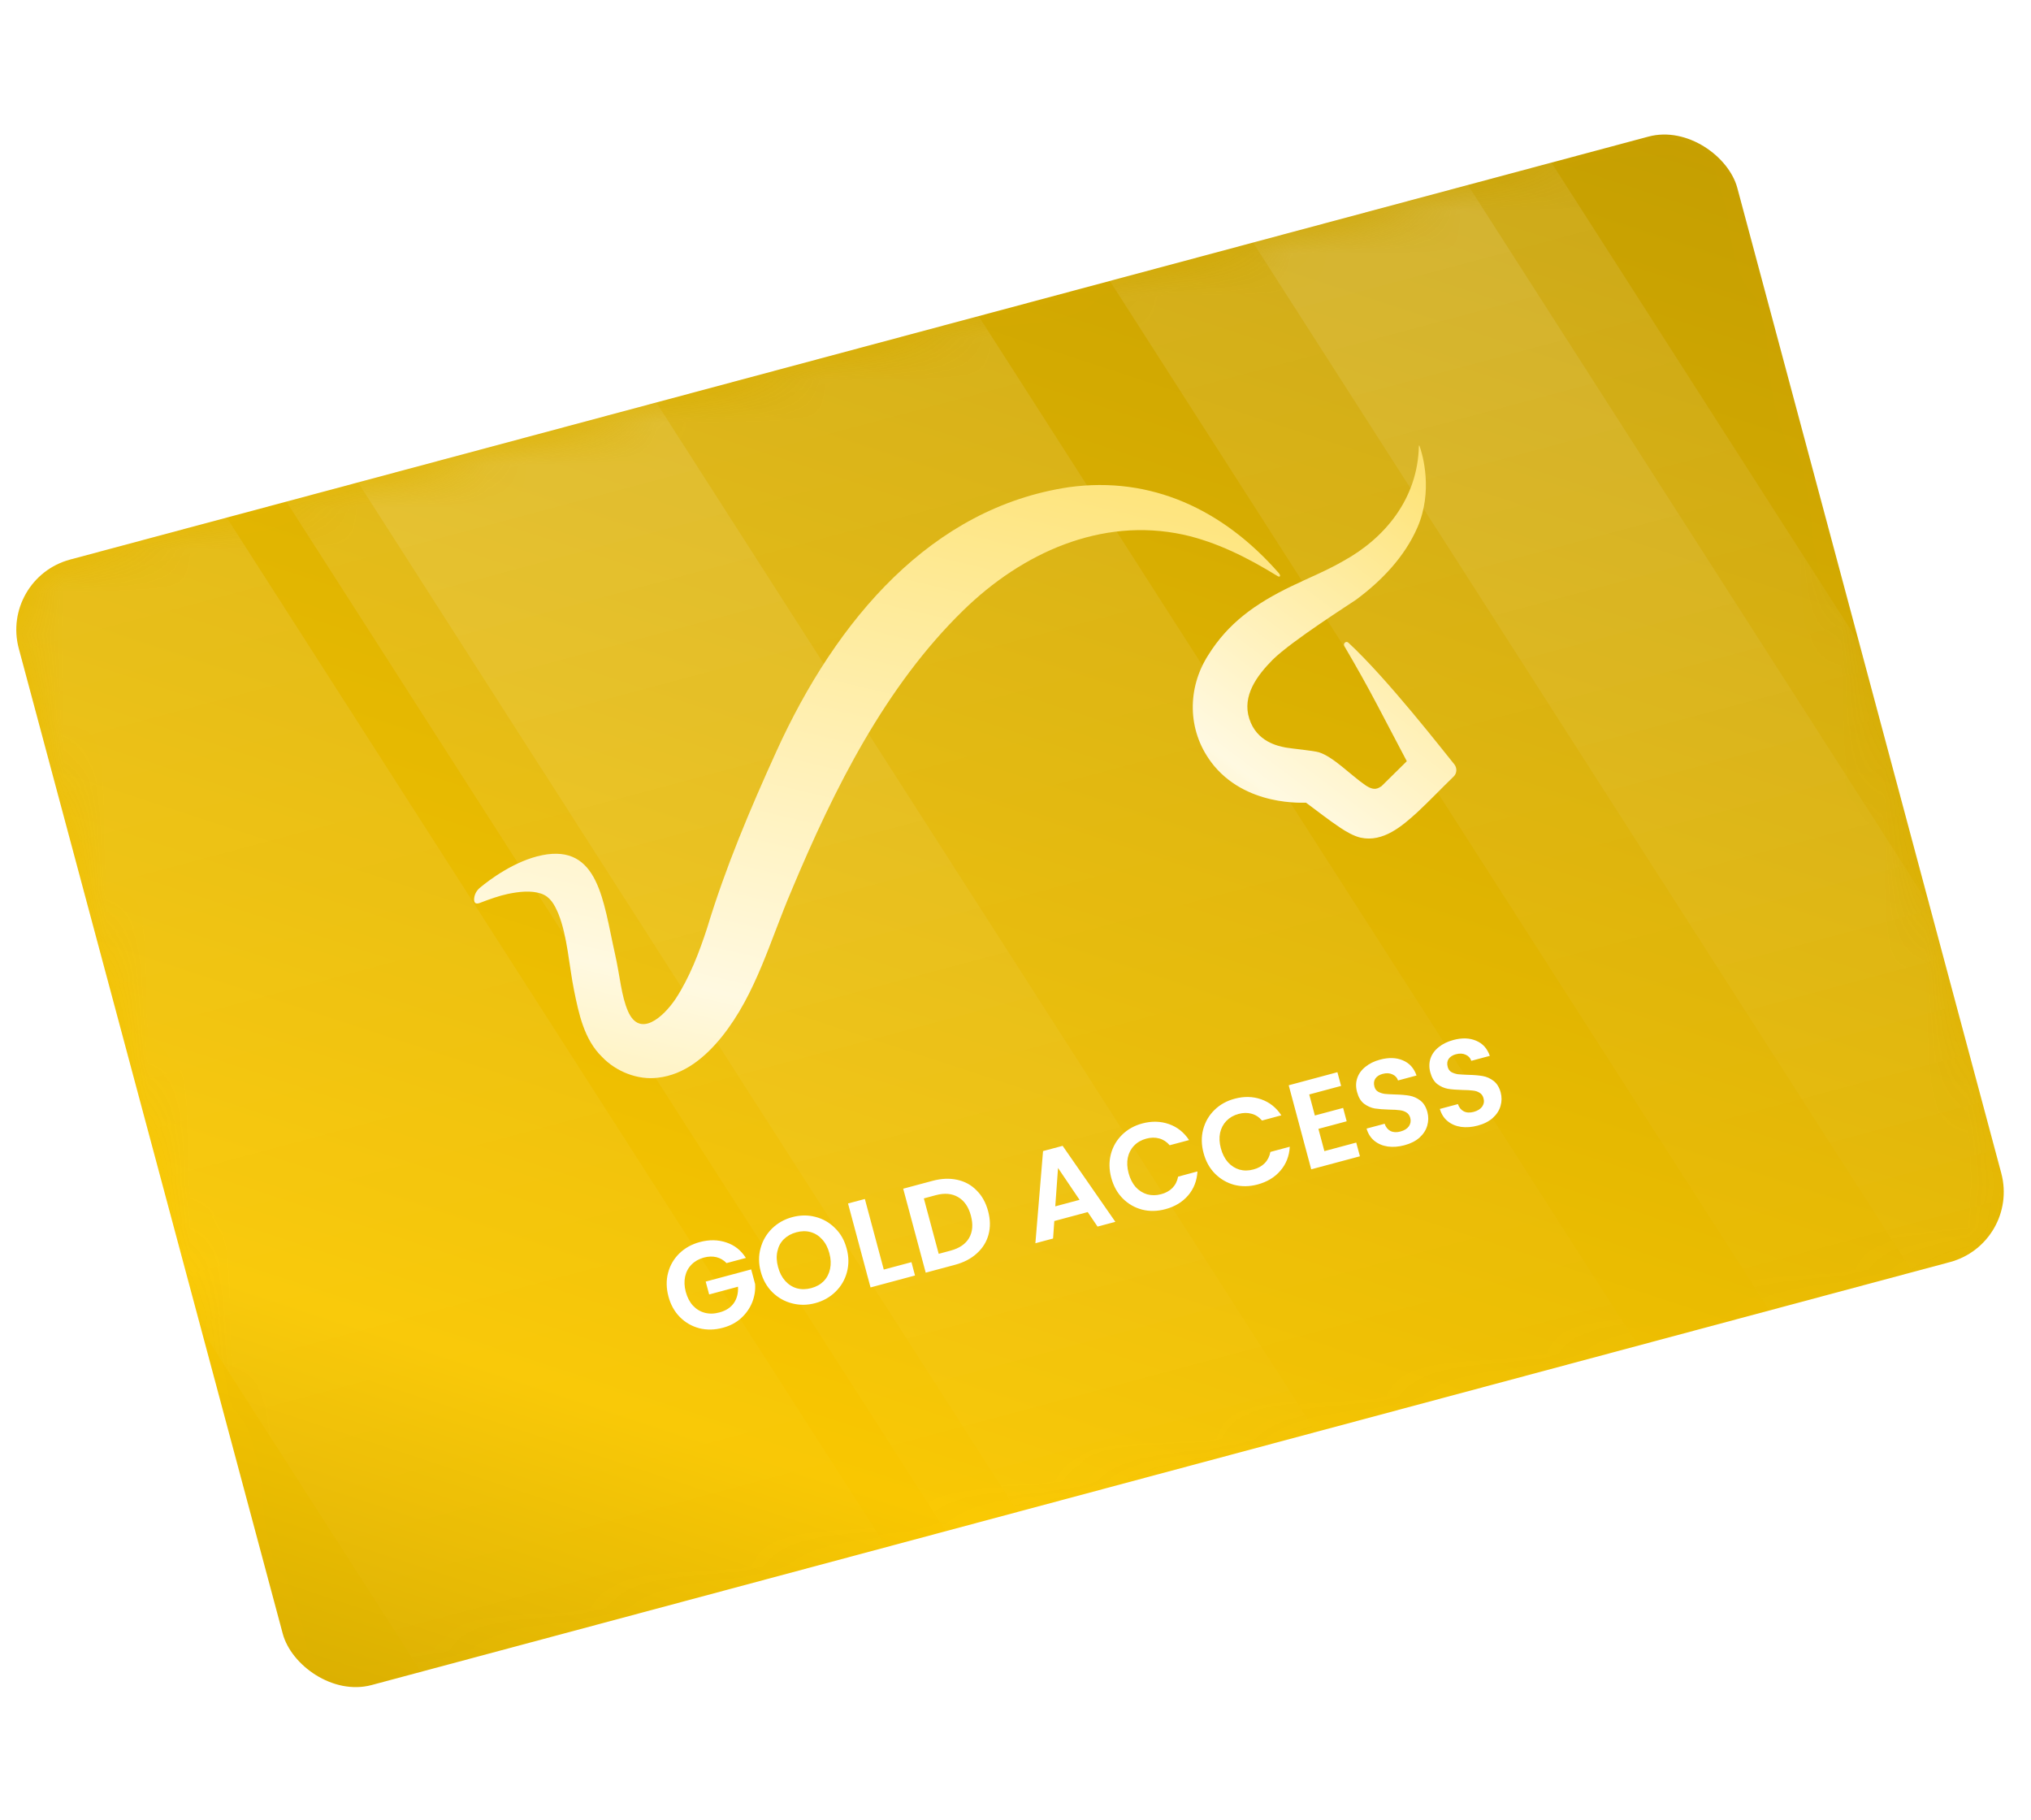 <svg width="48" height="43" viewBox="0 0 48 43" fill="none" xmlns="http://www.w3.org/2000/svg">
<g filter="url(#filter0_d_9270_5267)">
<g clip-path="url(#clip0_9270_5267)">
<rect y="11.174" width="42.048" height="27.534" rx="1.716" transform="rotate(-15 0 11.174)" fill="white"/>
<rect y="11.174" width="42.048" height="27.534" rx="1.716" transform="rotate(-15 0 11.174)" fill="url(#paint0_linear_9270_5267)"/>
<mask id="mask0_9270_5267" style="mask-type:luminance" maskUnits="userSpaceOnUse" x="0" y="0" width="48" height="38">
<rect y="11.174" width="42.048" height="27.534" rx="1.716" transform="rotate(-15 0 11.174)" fill="white"/>
</mask>
<g mask="url(#mask0_9270_5267)">
<path fill-rule="evenodd" clip-rule="evenodd" d="M0 11.174L5.359 9.738L20.947 34.067L9.947 37.014L4.751 28.905L0 11.174Z" fill="url(#paint1_linear_9270_5267)"/>
<path fill-rule="evenodd" clip-rule="evenodd" d="M15.511 7.018L6.768 9.361L22.355 33.689L31.099 31.346L15.511 7.018Z" fill="url(#paint2_linear_9270_5267)"/>
<path fill-rule="evenodd" clip-rule="evenodd" d="M23.128 4.977L8.462 8.907L24.05 33.236L38.716 29.306L23.128 4.977Z" fill="url(#paint3_linear_9270_5267)"/>
<path fill-rule="evenodd" clip-rule="evenodd" d="M34.691 1.879L26.23 4.146L41.817 28.475L47.74 26.888L45.602 18.909L34.691 1.879Z" fill="url(#paint4_linear_9270_5267)"/>
<path fill-rule="evenodd" clip-rule="evenodd" d="M43.941 12.703L47.741 26.887L45.203 27.568L29.615 3.239L36.666 1.35L43.941 12.703Z" fill="url(#paint5_linear_9270_5267)"/>
<g filter="url(#filter1_ii_9270_5267)">
<rect y="11.174" width="42.048" height="27.534" rx="1.716" transform="rotate(-15 0 11.174)" fill="black" fill-opacity="0.01"/>
</g>
</g>
<g clip-path="url(#clip1_9270_5267)">
<path d="M28.618 15.509C29.421 16.589 30.857 16.468 30.866 16.475C31.139 16.675 31.39 16.877 31.677 17.068C31.809 17.156 31.992 17.264 32.155 17.301C32.69 17.419 33.142 17.024 33.5 16.698C33.801 16.417 34.072 16.13 34.355 15.857C34.434 15.782 34.441 15.654 34.369 15.566C34.126 15.269 32.786 13.543 31.867 12.694C31.813 12.643 31.736 12.712 31.773 12.776C32.045 13.242 32.309 13.708 32.559 14.185C32.889 14.814 33.248 15.495 33.248 15.495L32.649 16.086C32.581 16.126 32.489 16.213 32.268 16.061C31.924 15.825 31.508 15.387 31.17 15.284C31.048 15.246 30.517 15.196 30.392 15.173C30.198 15.136 29.7 15.036 29.525 14.49C29.352 13.951 29.705 13.475 30.075 13.1C30.529 12.65 31.921 11.77 32.05 11.678C32.647 11.235 33.196 10.671 33.502 9.964C33.867 9.118 33.629 8.262 33.547 8.042C33.539 8.022 33.534 8.037 33.533 8.05C33.506 9.294 32.725 10.227 31.751 10.762C31.363 10.987 30.944 11.157 30.54 11.351C29.657 11.774 29.021 12.238 28.552 12.993C28.058 13.767 28.059 14.757 28.619 15.509L28.618 15.509Z" fill="url(#paint6_linear_9270_5267)"/>
<path d="M18.712 18.537C19.721 16.131 20.928 13.721 22.771 11.925C24.155 10.576 26.022 9.722 27.965 10.141C28.755 10.316 29.481 10.682 30.19 11.118C30.255 11.158 30.276 11.111 30.222 11.049C28.909 9.551 27.21 8.75 25.26 9.02C22.026 9.502 19.772 12.128 18.344 15.273C17.722 16.642 17.147 18.003 16.713 19.434C16.524 20.016 16.292 20.618 15.966 21.112C15.673 21.547 15.12 22.038 14.843 21.406C14.682 21.039 14.657 20.592 14.531 20.032C14.256 18.812 14.151 17.447 12.813 17.716C12.167 17.846 11.565 18.298 11.34 18.487C11.265 18.55 11.214 18.64 11.206 18.74C11.199 18.82 11.223 18.889 11.342 18.843C11.56 18.759 11.801 18.673 12.004 18.631C12.26 18.578 12.549 18.543 12.79 18.624C13.008 18.701 13.102 18.88 13.196 19.098C13.411 19.631 13.448 20.327 13.567 20.911C13.678 21.456 13.803 22.069 14.228 22.482C14.556 22.828 15.072 23.034 15.542 22.975C16.179 22.906 16.675 22.481 17.058 22.008C17.874 20.99 18.202 19.722 18.713 18.536L18.712 18.537Z" fill="url(#paint7_linear_9270_5267)"/>
</g>
<path d="M17.171 27.355C17.103 27.284 17.023 27.238 16.932 27.215C16.841 27.193 16.742 27.196 16.636 27.224C16.518 27.256 16.421 27.311 16.345 27.388C16.268 27.465 16.217 27.56 16.192 27.672C16.168 27.785 16.173 27.905 16.207 28.034C16.243 28.166 16.299 28.275 16.377 28.36C16.456 28.444 16.549 28.501 16.657 28.529C16.764 28.557 16.879 28.555 17.002 28.521C17.153 28.481 17.267 28.408 17.342 28.302C17.417 28.195 17.45 28.065 17.442 27.913L16.76 28.096L16.678 27.792L17.753 27.504L17.846 27.851C17.856 27.996 17.833 28.139 17.778 28.28C17.722 28.421 17.635 28.546 17.516 28.655C17.398 28.762 17.254 28.838 17.084 28.883C16.892 28.935 16.707 28.939 16.529 28.895C16.352 28.849 16.199 28.761 16.069 28.631C15.94 28.501 15.85 28.339 15.798 28.144C15.746 27.948 15.742 27.762 15.789 27.586C15.836 27.406 15.925 27.254 16.055 27.127C16.188 26.998 16.348 26.909 16.538 26.858C16.761 26.798 16.97 26.801 17.165 26.867C17.358 26.93 17.513 27.052 17.628 27.233L17.171 27.355ZM19.268 28.301C19.083 28.351 18.901 28.353 18.722 28.307C18.543 28.262 18.388 28.174 18.256 28.045C18.123 27.914 18.031 27.751 17.979 27.556C17.927 27.363 17.926 27.177 17.976 27C18.025 26.82 18.116 26.666 18.247 26.537C18.38 26.408 18.538 26.319 18.724 26.269C18.912 26.219 19.094 26.217 19.271 26.263C19.449 26.308 19.604 26.397 19.735 26.528C19.867 26.657 19.959 26.819 20.01 27.012C20.063 27.207 20.064 27.394 20.015 27.574C19.967 27.751 19.877 27.904 19.745 28.033C19.613 28.162 19.454 28.251 19.268 28.301ZM19.173 27.946C19.293 27.914 19.391 27.859 19.467 27.782C19.544 27.702 19.594 27.606 19.618 27.491C19.642 27.377 19.637 27.254 19.601 27.121C19.566 26.989 19.509 26.88 19.431 26.795C19.354 26.709 19.262 26.651 19.157 26.622C19.052 26.593 18.939 26.595 18.82 26.627C18.701 26.659 18.602 26.714 18.523 26.792C18.446 26.869 18.396 26.965 18.372 27.079C18.347 27.192 18.352 27.314 18.388 27.447C18.423 27.579 18.48 27.689 18.558 27.776C18.636 27.862 18.728 27.921 18.834 27.951C18.941 27.98 19.054 27.978 19.173 27.946ZM20.887 27.508L21.541 27.333L21.625 27.648L20.574 27.93L20.042 25.946L20.44 25.84L20.887 27.508ZM22.04 25.411C22.248 25.355 22.442 25.347 22.621 25.386C22.802 25.425 22.956 25.509 23.081 25.638C23.209 25.764 23.299 25.927 23.352 26.125C23.406 26.324 23.409 26.51 23.362 26.683C23.316 26.854 23.224 27.001 23.087 27.125C22.952 27.249 22.78 27.339 22.572 27.395L21.878 27.581L21.346 25.597L22.04 25.411ZM22.467 27.06C22.675 27.004 22.821 26.904 22.904 26.76C22.987 26.616 23.001 26.441 22.946 26.234C22.891 26.028 22.791 25.882 22.646 25.797C22.501 25.71 22.324 25.694 22.116 25.75L21.834 25.826L22.185 27.136L22.467 27.06ZM25.707 26.149L24.917 26.361L24.888 26.774L24.47 26.886L24.651 24.708L25.114 24.584L26.36 26.38L25.939 26.492L25.707 26.149ZM25.514 25.86L25.005 25.107L24.94 26.014L25.514 25.86ZM26.263 25.339C26.211 25.144 26.208 24.958 26.254 24.781C26.301 24.602 26.39 24.45 26.518 24.324C26.648 24.195 26.808 24.106 26.997 24.055C27.219 23.996 27.429 24.001 27.626 24.07C27.823 24.139 27.982 24.265 28.102 24.448L27.644 24.57C27.573 24.488 27.49 24.434 27.394 24.409C27.3 24.383 27.199 24.385 27.091 24.414C26.975 24.445 26.879 24.5 26.803 24.579C26.728 24.656 26.678 24.751 26.654 24.863C26.631 24.975 26.637 25.097 26.673 25.23C26.708 25.36 26.763 25.469 26.839 25.557C26.917 25.641 27.008 25.699 27.111 25.73C27.216 25.759 27.327 25.758 27.442 25.727C27.55 25.698 27.639 25.649 27.708 25.58C27.778 25.508 27.823 25.419 27.843 25.312L28.3 25.189C28.288 25.41 28.214 25.599 28.078 25.758C27.943 25.914 27.764 26.022 27.541 26.081C27.351 26.132 27.168 26.136 26.992 26.091C26.817 26.045 26.664 25.957 26.534 25.827C26.406 25.697 26.316 25.535 26.263 25.339ZM28.445 24.755C28.392 24.56 28.389 24.374 28.435 24.197C28.483 24.018 28.571 23.865 28.7 23.739C28.83 23.611 28.989 23.521 29.179 23.471C29.401 23.411 29.61 23.416 29.807 23.485C30.004 23.554 30.163 23.68 30.283 23.863L29.826 23.986C29.755 23.903 29.671 23.849 29.575 23.825C29.481 23.799 29.38 23.801 29.272 23.83C29.156 23.861 29.061 23.916 28.984 23.995C28.91 24.072 28.86 24.166 28.835 24.279C28.812 24.39 28.818 24.513 28.854 24.645C28.889 24.776 28.945 24.885 29.021 24.972C29.098 25.057 29.189 25.115 29.293 25.146C29.398 25.175 29.508 25.174 29.624 25.142C29.732 25.114 29.82 25.064 29.889 24.995C29.959 24.924 30.004 24.834 30.024 24.728L30.482 24.605C30.47 24.826 30.396 25.015 30.259 25.173C30.125 25.329 29.945 25.437 29.722 25.497C29.532 25.548 29.349 25.551 29.173 25.507C28.998 25.46 28.846 25.372 28.716 25.243C28.587 25.113 28.497 24.95 28.445 24.755ZM30.942 23.37L31.075 23.867L31.743 23.688L31.827 24.004L31.159 24.183L31.3 24.709L32.053 24.507L32.14 24.831L30.989 25.139L30.457 23.153L31.608 22.844L31.695 23.168L30.942 23.37ZM33.192 24.57C33.054 24.607 32.922 24.617 32.798 24.6C32.675 24.582 32.57 24.537 32.481 24.465C32.393 24.393 32.332 24.297 32.297 24.176L32.724 24.062C32.751 24.142 32.797 24.199 32.861 24.233C32.927 24.266 33.005 24.27 33.096 24.246C33.189 24.221 33.256 24.18 33.297 24.122C33.338 24.062 33.349 23.996 33.33 23.924C33.314 23.866 33.283 23.822 33.237 23.794C33.191 23.765 33.137 23.748 33.077 23.742C33.017 23.734 32.937 23.729 32.835 23.728C32.696 23.724 32.581 23.715 32.49 23.701C32.4 23.685 32.316 23.647 32.238 23.589C32.16 23.529 32.105 23.436 32.072 23.311C32.04 23.193 32.042 23.083 32.078 22.98C32.113 22.878 32.178 22.789 32.272 22.715C32.365 22.639 32.48 22.583 32.616 22.547C32.821 22.492 33 22.498 33.154 22.564C33.309 22.628 33.417 22.747 33.478 22.922L33.041 23.039C33.019 22.972 32.974 22.924 32.907 22.895C32.842 22.864 32.765 22.86 32.676 22.884C32.599 22.905 32.541 22.941 32.505 22.994C32.47 23.046 32.462 23.11 32.483 23.186C32.497 23.239 32.526 23.279 32.57 23.305C32.615 23.33 32.666 23.347 32.723 23.356C32.782 23.362 32.862 23.367 32.965 23.37C33.104 23.373 33.219 23.383 33.311 23.399C33.402 23.415 33.488 23.453 33.567 23.513C33.646 23.573 33.702 23.665 33.735 23.788C33.763 23.894 33.762 24 33.731 24.106C33.701 24.212 33.64 24.306 33.549 24.389C33.457 24.471 33.338 24.531 33.192 24.57ZM34.924 24.106C34.785 24.143 34.654 24.153 34.529 24.136C34.407 24.118 34.301 24.073 34.213 24.001C34.125 23.929 34.064 23.833 34.029 23.712L34.456 23.598C34.483 23.678 34.529 23.735 34.593 23.768C34.658 23.802 34.737 23.806 34.828 23.782C34.92 23.757 34.987 23.715 35.029 23.658C35.07 23.598 35.081 23.532 35.061 23.46C35.045 23.401 35.015 23.358 34.968 23.33C34.922 23.301 34.869 23.284 34.808 23.278C34.749 23.27 34.669 23.265 34.567 23.264C34.428 23.26 34.313 23.252 34.222 23.237C34.132 23.221 34.048 23.183 33.969 23.125C33.892 23.065 33.837 22.972 33.803 22.847C33.772 22.729 33.774 22.619 33.809 22.516C33.845 22.413 33.909 22.325 34.003 22.251C34.097 22.175 34.212 22.119 34.348 22.083C34.553 22.028 34.732 22.034 34.886 22.1C35.041 22.164 35.149 22.283 35.21 22.458L34.772 22.575C34.75 22.508 34.706 22.46 34.639 22.431C34.574 22.4 34.497 22.396 34.408 22.42C34.33 22.441 34.273 22.477 34.236 22.53C34.202 22.582 34.194 22.646 34.215 22.721C34.229 22.774 34.258 22.814 34.301 22.841C34.347 22.866 34.398 22.883 34.455 22.892C34.514 22.898 34.594 22.903 34.697 22.906C34.836 22.909 34.951 22.919 35.042 22.935C35.134 22.951 35.219 22.989 35.298 23.049C35.377 23.109 35.434 23.201 35.467 23.324C35.495 23.43 35.494 23.536 35.463 23.642C35.433 23.747 35.372 23.842 35.28 23.925C35.188 24.007 35.07 24.067 34.924 24.106Z" fill="white"/>
</g>
</g>
<defs>
<filter id="filter0_d_9270_5267" x="-2.493" y="0.292" width="52.728" height="42.465" filterUnits="userSpaceOnUse" color-interpolation-filters="sRGB">
<feFlood flood-opacity="0" result="BackgroundImageFix"/>
<feColorMatrix in="SourceAlpha" type="matrix" values="0 0 0 0 0 0 0 0 0 0 0 0 0 0 0 0 0 0 127 0" result="hardAlpha"/>
<feOffset dy="2.493"/>
<feGaussianBlur stdDeviation="1.247"/>
<feComposite in2="hardAlpha" operator="out"/>
<feColorMatrix type="matrix" values="0 0 0 0 0 0 0 0 0 0 0 0 0 0 0 0 0 0 0.33 0"/>
<feBlend mode="normal" in2="BackgroundImageFix" result="effect1_dropShadow_9270_5267"/>
<feBlend mode="normal" in="SourceGraphic" in2="effect1_dropShadow_9270_5267" result="shape"/>
</filter>
<filter id="filter1_ii_9270_5267" x="0.386" y="0.677" width="46.97" height="36.769" filterUnits="userSpaceOnUse" color-interpolation-filters="sRGB">
<feFlood flood-opacity="0" result="BackgroundImageFix"/>
<feBlend mode="normal" in="SourceGraphic" in2="BackgroundImageFix" result="shape"/>
<feColorMatrix in="SourceAlpha" type="matrix" values="0 0 0 0 0 0 0 0 0 0 0 0 0 0 0 0 0 0 127 0" result="hardAlpha"/>
<feOffset dy="0.123"/>
<feGaussianBlur stdDeviation="0.031"/>
<feComposite in2="hardAlpha" operator="arithmetic" k2="-1" k3="1"/>
<feColorMatrix type="matrix" values="0 0 0 0 1 0 0 0 0 1 0 0 0 0 1 0 0 0 0.05 0"/>
<feBlend mode="normal" in2="shape" result="effect1_innerShadow_9270_5267"/>
<feColorMatrix in="SourceAlpha" type="matrix" values="0 0 0 0 0 0 0 0 0 0 0 0 0 0 0 0 0 0 127 0" result="hardAlpha"/>
<feOffset/>
<feGaussianBlur stdDeviation="0.031"/>
<feComposite in2="hardAlpha" operator="arithmetic" k2="-1" k3="1"/>
<feColorMatrix type="matrix" values="0 0 0 0 0 0 0 0 0 0 0 0 0 0 0 0 0 0 0.02 0"/>
<feBlend mode="normal" in2="effect1_innerShadow_9270_5267" result="effect2_innerShadow_9270_5267"/>
</filter>
<linearGradient id="paint0_linear_9270_5267" x1="21.024" y1="52.475" x2="46.262" y2="13.934" gradientUnits="userSpaceOnUse">
<stop stop-color="#DAAF01"/>
<stop offset="0.195" stop-color="#FBC901"/>
<stop offset="1" stop-color="#C69F01"/>
</linearGradient>
<linearGradient id="paint1_linear_9270_5267" x1="-6.91" y1="13.026" x2="0.216" y2="39.621" gradientUnits="userSpaceOnUse">
<stop stop-color="white" stop-opacity="0.102"/>
<stop offset="1" stop-color="white" stop-opacity="0.01"/>
</linearGradient>
<linearGradient id="paint2_linear_9270_5267" x1="-8.604" y1="13.48" x2="-1.478" y2="40.075" gradientUnits="userSpaceOnUse">
<stop stop-color="white" stop-opacity="0.102"/>
<stop offset="1" stop-color="white" stop-opacity="0.01"/>
</linearGradient>
<linearGradient id="paint3_linear_9270_5267" x1="-11.563" y1="14.273" x2="-4.437" y2="40.869" gradientUnits="userSpaceOnUse">
<stop stop-color="white" stop-opacity="0.102"/>
<stop offset="1" stop-color="white" stop-opacity="0.01"/>
</linearGradient>
<linearGradient id="paint4_linear_9270_5267" x1="-7.193" y1="13.102" x2="-0.067" y2="39.698" gradientUnits="userSpaceOnUse">
<stop stop-color="white" stop-opacity="0.102"/>
<stop offset="1" stop-color="white" stop-opacity="0.01"/>
</linearGradient>
<linearGradient id="paint5_linear_9270_5267" x1="-5.5" y1="12.648" x2="1.627" y2="39.244" gradientUnits="userSpaceOnUse">
<stop stop-color="white" stop-opacity="0.102"/>
<stop offset="1" stop-color="white" stop-opacity="0.01"/>
</linearGradient>
<linearGradient id="paint6_linear_9270_5267" x1="33.617" y1="21.518" x2="40.061" y2="12.892" gradientUnits="userSpaceOnUse">
<stop stop-color="#FFF0B3"/>
<stop offset="0.195" stop-color="#FFF9E1"/>
<stop offset="1" stop-color="#FEE271"/>
</linearGradient>
<linearGradient id="paint7_linear_9270_5267" x1="23.821" y1="26.487" x2="28.322" y2="7.614" gradientUnits="userSpaceOnUse">
<stop stop-color="#FFF0B3"/>
<stop offset="0.195" stop-color="#FFF9E1"/>
<stop offset="1" stop-color="#FEE271"/>
</linearGradient>
<clipPath id="clip0_9270_5267">
<rect y="11.174" width="42.048" height="27.534" rx="1.716" transform="rotate(-15 0 11.174)" fill="white"/>
</clipPath>
<clipPath id="clip1_9270_5267">
<rect width="24.37" height="11.03" fill="white" transform="translate(9.691 13.144) rotate(-15)"/>
</clipPath>
</defs>
</svg>
